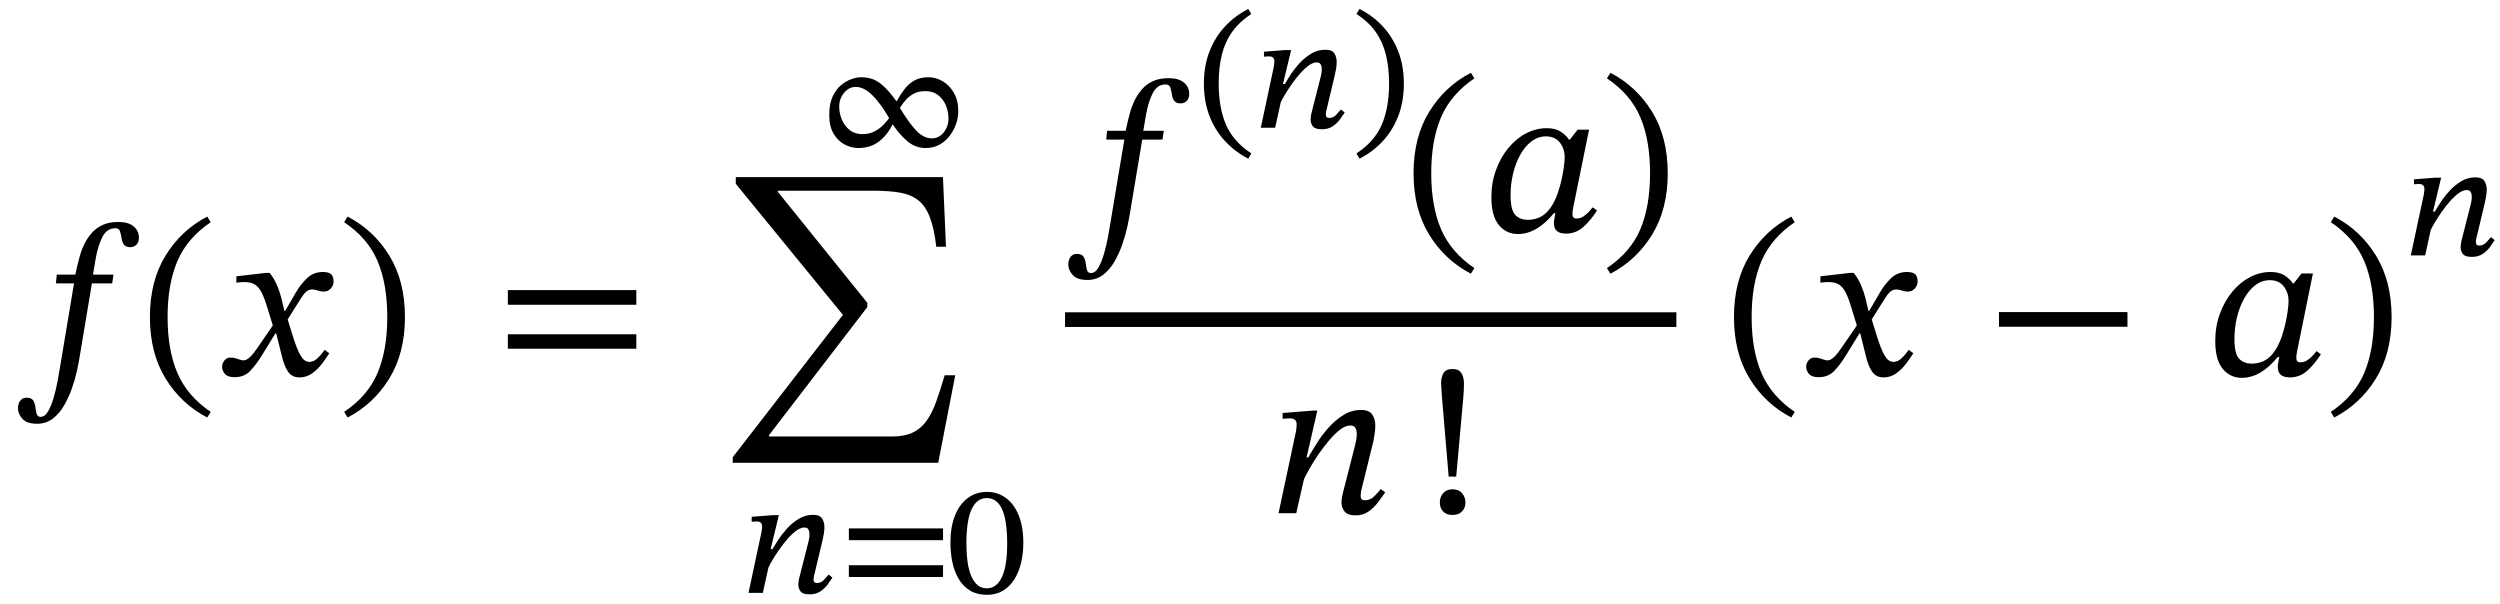 <svg xmlns="http://www.w3.org/2000/svg" xmlns:xlink="http://www.w3.org/1999/xlink" width="278.307" height="67.215" viewBox="-0.76 -41.774 278.307 67.215"><path d="M 5.56 -11.208 L 5.56 -11.208 L 7.624 -11.208 Q 7.84 -12.216 8.092 -13.152 Q 8.344 -14.088 8.752 -14.832 Q 9.064 -15.408 9.52 -15.912 Q 9.976 -16.416 10.684 -16.74 Q 11.392 -17.064 12.424 -17.064 Q 13.528 -17.064 14.116 -16.572 Q 14.704 -16.08 14.704 -15.312 Q 14.704 -14.784 14.416 -14.52 Q 14.128 -14.256 13.744 -14.256 Q 13.264 -14.256 13.048 -14.532 Q 12.832 -14.808 12.784 -15.192 Q 12.712 -15.648 12.604 -16.008 Q 12.496 -16.368 12.064 -16.368 Q 11.152 -16.368 10.648 -15.408 Q 10.144 -14.448 9.88 -12.912 L 9.592 -11.208 L 11.872 -11.208 L 11.728 -10.224 L 9.472 -10.224 L 8.104 -2.04 Q 8.008 -1.416 7.804 -0.48 Q 7.6 0.456 7.24 1.476 Q 6.88 2.496 6.364 3.384 Q 5.848 4.272 5.104 4.836 Q 4.36 5.4 3.376 5.4 Q 2.224 5.4 1.732 4.848 Q 1.24 4.296 1.24 3.672 Q 1.24 3.168 1.492 2.832 Q 1.744 2.496 2.2 2.496 Q 2.752 2.496 2.944 2.82 Q 3.136 3.144 3.184 3.564 Q 3.232 3.984 3.328 4.308 Q 3.424 4.632 3.76 4.632 Q 4.24 4.632 4.6 4.008 Q 4.96 3.384 5.224 2.46 Q 5.488 1.536 5.656 0.624 Q 5.824 -0.288 5.92 -0.888 L 7.48 -10.224 L 5.464 -10.224 Z " fill="black" /><path d="M 15.928 -6.48 L 15.928 -6.48 Q 15.928 -10.488 17.668 -13.32 Q 19.408 -16.152 22.312 -17.664 L 22.696 -17.04 Q 20.08 -15.264 18.988 -12.708 Q 17.896 -10.152 17.896 -6.48 Q 17.896 -2.808 18.988 -0.252 Q 20.08 2.304 22.696 4.08 L 22.312 4.704 Q 19.408 3.192 17.668 0.36 Q 15.928 -2.472 15.928 -6.48 Z " fill="black" /><path d="M 30.976 -7.152 L 30.976 -7.152 L 32.152 -9.168 Q 32.632 -10.032 33.376 -10.764 Q 34.12 -11.496 35.176 -11.496 Q 35.872 -11.496 36.124 -11.22 Q 36.376 -10.944 36.376 -10.44 Q 36.376 -10.008 36.064 -9.66 Q 35.752 -9.312 35.272 -9.312 Q 34.984 -9.312 34.624 -9.432 Q 34.264 -9.552 34.024 -9.552 Q 33.616 -9.552 33.328 -9.3 Q 33.04 -9.048 32.728 -8.544 L 31.264 -6.216 L 31.768 -4.584 Q 32.272 -2.928 32.692 -2.208 Q 33.112 -1.488 33.664 -1.488 Q 34.144 -1.488 34.528 -1.836 Q 34.912 -2.184 35.392 -2.832 L 35.896 -2.448 Q 35.56 -1.92 35.092 -1.296 Q 34.624 -0.672 34 -0.216 Q 33.376 0.24 32.56 0.24 Q 31.744 0.24 31.3 -0.408 Q 30.856 -1.056 30.592 -2.232 L 29.992 -4.656 L 29.896 -4.656 L 28.36 -2.16 Q 27.784 -1.224 27.112 -0.504 Q 26.44 0.216 25.36 0.216 Q 24.592 0.216 24.28 -0.144 Q 23.968 -0.504 23.968 -0.96 Q 23.968 -1.32 24.22 -1.644 Q 24.472 -1.968 24.904 -1.968 Q 25.312 -1.968 25.708 -1.812 Q 26.104 -1.656 26.416 -1.656 Q 26.464 -1.656 26.632 -1.716 Q 26.8 -1.776 27.112 -2.064 Q 27.424 -2.352 27.88 -3.024 L 29.608 -5.544 L 28.936 -7.728 Q 28.624 -8.736 28.312 -9.312 Q 28 -9.888 27.544 -10.14 Q 27.088 -10.392 26.296 -10.368 Q 26.008 -10.368 25.78 -10.332 Q 25.552 -10.296 25.552 -10.296 L 25.552 -11.016 L 28.888 -11.4 L 29.248 -11.4 Q 29.68 -10.896 30.028 -10.128 Q 30.376 -9.36 30.616 -8.376 L 30.904 -7.152 Z " fill="black" /><path d="M 44.32 -6.48 L 44.32 -6.48 Q 44.32 -2.472 42.58 0.36 Q 40.84 3.192 37.936 4.704 L 37.552 4.08 Q 40.192 2.304 41.272 -0.252 Q 42.352 -2.808 42.352 -6.48 Q 42.352 -10.152 41.272 -12.708 Q 40.192 -15.264 37.552 -17.04 L 37.936 -17.664 Q 40.84 -16.152 42.58 -13.32 Q 44.32 -10.488 44.32 -6.48 Z " fill="black" /><path d="M 70.079 -7.848 L 70.079 -7.848 L 55.775 -7.848 L 55.775 -9.48 L 70.079 -9.48 Z M 70.079 -2.952 L 70.079 -2.952 L 55.775 -2.952 L 55.775 -4.56 L 70.079 -4.56 Z " fill="black" /><path d="M 105.581 0 L 105.581 0 L 103.685 9.744 L 80.813 9.744 L 80.813 9.12 L 93.077 -6.72 L 81.149 -21.312 L 81.149 -22.056 L 104.213 -22.056 L 104.549 -14.304 L 103.469 -14.304 Q 103.229 -16.368 102.749 -17.604 Q 102.269 -18.84 101.465 -19.476 Q 100.661 -20.112 99.437 -20.328 Q 98.213 -20.544 96.437 -20.544 L 85.829 -20.544 L 85.829 -20.424 L 95.789 -8.064 L 95.789 -7.584 L 84.845 6.672 L 84.845 6.816 L 98.549 6.816 Q 99.917 6.816 100.817 6.396 Q 101.717 5.976 102.341 5.136 Q 102.965 4.296 103.433 3.012 Q 103.901 1.728 104.405 0 Z " fill="black" /><path d="M 91.487 22.19 L 91.487 22.19 L 91.907 22.526 Q 91.722 22.812 91.403 23.257 Q 91.084 23.702 90.588 24.047 Q 90.093 24.391 89.37 24.391 Q 88.597 24.391 88.354 24.055 Q 88.11 23.719 88.11 23.333 Q 88.11 23.148 88.144 22.938 Q 88.177 22.728 88.194 22.644 L 89.236 18.545 Q 89.236 18.545 89.295 18.268 Q 89.353 17.99 89.353 17.722 Q 89.353 17.386 89.236 17.167 Q 89.118 16.949 88.782 16.949 Q 88.379 16.949 87.9 17.293 Q 87.421 17.638 86.934 18.192 Q 86.447 18.746 86.019 19.36 Q 85.59 19.973 85.263 20.519 Q 84.935 21.065 84.784 21.401 L 84.162 24.223 L 82.566 24.223 L 84.011 17.453 Q 84.011 17.453 84.045 17.243 Q 84.078 17.033 84.078 16.814 Q 84.078 16.579 83.944 16.428 Q 83.809 16.277 83.457 16.277 Q 83.289 16.277 83.104 16.294 Q 82.919 16.31 82.919 16.31 L 82.919 15.756 L 85.321 15.571 L 85.943 15.571 L 85.036 19.351 L 85.237 19.351 Q 85.473 18.948 85.884 18.31 Q 86.296 17.671 86.875 17.041 Q 87.455 16.411 88.177 15.974 Q 88.9 15.538 89.757 15.538 Q 90.513 15.538 90.765 15.958 Q 91.017 16.378 91.017 16.882 Q 91.017 17.218 90.958 17.587 Q 90.899 17.957 90.849 18.175 L 89.841 22.426 Q 89.841 22.426 89.824 22.526 Q 89.807 22.627 89.807 22.762 Q 89.807 23.131 90.16 23.131 Q 90.63 23.131 90.949 22.795 Q 91.269 22.459 91.487 22.19 Z " fill="black" /><path d="M 104.221 22.459 L 104.221 22.459 L 93.738 22.459 L 93.738 21.149 L 104.221 21.149 Z M 104.221 18.36 L 104.221 18.36 L 93.738 18.36 L 93.738 17.05 L 104.221 17.05 Z " fill="black" /><path d="M 113.159 18.662 L 113.159 18.662 Q 113.159 19.771 112.924 20.813 Q 112.689 21.854 112.193 22.669 Q 111.697 23.484 110.925 23.963 Q 110.152 24.442 109.093 24.442 Q 108.018 24.442 107.245 23.98 Q 106.473 23.518 105.985 22.711 Q 105.498 21.905 105.271 20.855 Q 105.045 19.805 105.045 18.629 Q 105.045 16.882 105.549 15.622 Q 106.053 14.362 106.968 13.673 Q 107.884 12.984 109.127 12.984 Q 110.286 12.984 111.202 13.648 Q 112.117 14.311 112.638 15.58 Q 113.159 16.848 113.159 18.662 Z M 111.361 18.78 L 111.361 18.78 Q 111.361 16.142 110.79 14.908 Q 110.219 13.673 109.093 13.673 Q 107.985 13.673 107.405 14.908 Q 106.825 16.142 106.825 18.713 Q 106.825 21.25 107.422 22.484 Q 108.018 23.719 109.093 23.719 Q 110.185 23.719 110.773 22.476 Q 111.361 21.233 111.361 18.78 Z " fill="black" /><path d="M 94.797 -25.296 L 94.797 -25.296 Q 94.007 -25.296 93.259 -25.691 Q 92.512 -26.086 92.033 -26.9 Q 91.554 -27.715 91.554 -28.975 Q 91.554 -30.235 91.941 -31.05 Q 92.327 -31.865 92.907 -32.327 Q 93.486 -32.789 94.074 -32.982 Q 94.662 -33.175 95.049 -33.175 Q 95.737 -33.175 96.317 -32.99 Q 96.897 -32.806 97.543 -32.234 Q 98.19 -31.663 99.047 -30.487 Q 99.467 -31.243 99.937 -31.856 Q 100.408 -32.47 101.046 -32.822 Q 101.685 -33.175 102.609 -33.175 Q 103.415 -33.175 104.179 -32.73 Q 104.944 -32.285 105.431 -31.436 Q 105.918 -30.588 105.918 -29.362 Q 105.918 -28.706 105.675 -27.992 Q 105.431 -27.278 104.969 -26.665 Q 104.507 -26.052 103.835 -25.674 Q 103.163 -25.296 102.289 -25.296 Q 101.197 -25.296 100.332 -25.985 Q 99.467 -26.674 98.61 -27.934 Q 97.989 -26.69 97.048 -25.993 Q 96.107 -25.296 94.797 -25.296 Z M 95.217 -26.842 L 95.217 -26.842 Q 96.006 -26.842 96.586 -27.144 Q 97.165 -27.446 97.569 -27.858 Q 97.972 -28.27 98.207 -28.606 L 98.207 -28.656 Q 97.182 -30.386 96.283 -31.243 Q 95.385 -32.1 94.494 -32.1 Q 93.99 -32.1 93.57 -31.789 Q 93.15 -31.478 92.907 -30.983 Q 92.663 -30.487 92.663 -29.916 Q 92.663 -29.143 92.965 -28.438 Q 93.268 -27.732 93.839 -27.287 Q 94.41 -26.842 95.217 -26.842 Z M 102.995 -26.371 L 102.995 -26.371 Q 103.499 -26.371 103.911 -26.665 Q 104.322 -26.959 104.574 -27.463 Q 104.826 -27.967 104.826 -28.555 Q 104.826 -29.378 104.524 -30.076 Q 104.221 -30.773 103.65 -31.201 Q 103.079 -31.63 102.273 -31.63 Q 101.466 -31.63 100.929 -31.327 Q 100.391 -31.025 100.038 -30.605 Q 99.685 -30.185 99.433 -29.798 L 99.433 -29.731 Q 100.425 -28.102 101.239 -27.236 Q 102.054 -26.371 102.995 -26.371 Z " fill="black" /><path d="M 122.485 -27.216 L 122.485 -27.216 L 124.549 -27.216 Q 124.765 -28.224 125.017 -29.16 Q 125.269 -30.096 125.677 -30.84 Q 125.989 -31.416 126.445 -31.92 Q 126.901 -32.424 127.609 -32.748 Q 128.317 -33.072 129.349 -33.072 Q 130.453 -33.072 131.041 -32.58 Q 131.629 -32.088 131.629 -31.32 Q 131.629 -30.792 131.341 -30.528 Q 131.053 -30.264 130.669 -30.264 Q 130.189 -30.264 129.973 -30.54 Q 129.757 -30.816 129.709 -31.2 Q 129.637 -31.656 129.529 -32.016 Q 129.421 -32.376 128.989 -32.376 Q 128.077 -32.376 127.573 -31.416 Q 127.069 -30.456 126.805 -28.92 L 126.517 -27.216 L 128.797 -27.216 L 128.653 -26.232 L 126.397 -26.232 L 125.029 -18.048 Q 124.933 -17.424 124.729 -16.488 Q 124.525 -15.552 124.165 -14.532 Q 123.805 -13.512 123.289 -12.624 Q 122.773 -11.736 122.029 -11.172 Q 121.285 -10.608 120.301 -10.608 Q 119.149 -10.608 118.657 -11.16 Q 118.165 -11.712 118.165 -12.336 Q 118.165 -12.84 118.417 -13.176 Q 118.669 -13.512 119.125 -13.512 Q 119.677 -13.512 119.869 -13.188 Q 120.061 -12.864 120.109 -12.444 Q 120.157 -12.024 120.253 -11.7 Q 120.349 -11.376 120.685 -11.376 Q 121.165 -11.376 121.525 -12 Q 121.885 -12.624 122.149 -13.548 Q 122.413 -14.472 122.581 -15.384 Q 122.749 -16.296 122.845 -16.896 L 124.405 -26.232 L 122.389 -26.232 Z " fill="black" /><path d="M 133.261 -32.458 L 133.261 -32.458 Q 133.261 -34.44 133.883 -36.044 Q 134.505 -37.649 135.622 -38.842 Q 136.739 -40.034 138.201 -40.774 L 138.537 -40.219 Q 137.209 -39.346 136.411 -38.228 Q 135.613 -37.111 135.261 -35.683 Q 134.908 -34.255 134.908 -32.458 Q 134.908 -29.77 135.723 -27.888 Q 136.537 -26.006 138.537 -24.696 L 138.201 -24.108 Q 136.739 -24.864 135.622 -26.057 Q 134.505 -27.25 133.883 -28.862 Q 133.261 -30.475 133.261 -32.458 Z " fill="black" /><path d="M 148.516 -29.585 L 148.516 -29.585 L 148.936 -29.249 Q 148.751 -28.963 148.432 -28.518 Q 148.113 -28.073 147.617 -27.728 Q 147.121 -27.384 146.399 -27.384 Q 145.626 -27.384 145.383 -27.72 Q 145.139 -28.056 145.139 -28.442 Q 145.139 -28.627 145.173 -28.837 Q 145.206 -29.047 145.223 -29.131 L 146.265 -33.23 Q 146.265 -33.23 146.323 -33.508 Q 146.382 -33.785 146.382 -34.054 Q 146.382 -34.39 146.265 -34.608 Q 146.147 -34.826 145.811 -34.826 Q 145.408 -34.826 144.929 -34.482 Q 144.45 -34.138 143.963 -33.583 Q 143.476 -33.029 143.047 -32.416 Q 142.619 -31.802 142.291 -31.256 Q 141.964 -30.71 141.813 -30.374 L 141.191 -27.552 L 139.595 -27.552 L 141.04 -34.322 Q 141.04 -34.322 141.073 -34.532 Q 141.107 -34.742 141.107 -34.961 Q 141.107 -35.196 140.973 -35.347 Q 140.838 -35.498 140.485 -35.498 Q 140.317 -35.498 140.133 -35.482 Q 139.948 -35.465 139.948 -35.465 L 139.948 -36.019 L 142.35 -36.204 L 142.972 -36.204 L 142.065 -32.424 L 142.266 -32.424 Q 142.501 -32.827 142.913 -33.466 Q 143.325 -34.104 143.904 -34.734 Q 144.484 -35.364 145.206 -35.801 Q 145.929 -36.238 146.785 -36.238 Q 147.541 -36.238 147.793 -35.818 Q 148.045 -35.398 148.045 -34.894 Q 148.045 -34.558 147.987 -34.188 Q 147.928 -33.818 147.877 -33.6 L 146.869 -29.35 Q 146.869 -29.35 146.853 -29.249 Q 146.836 -29.148 146.836 -29.014 Q 146.836 -28.644 147.189 -28.644 Q 147.659 -28.644 147.978 -28.98 Q 148.297 -29.316 148.516 -29.585 Z " fill="black" /><path d="M 155.521 -32.458 L 155.521 -32.458 Q 155.521 -30.475 154.9 -28.862 Q 154.278 -27.25 153.169 -26.057 Q 152.061 -24.864 150.582 -24.108 L 150.246 -24.696 Q 152.245 -26.006 153.06 -27.888 Q 153.875 -29.77 153.875 -32.458 Q 153.875 -34.255 153.522 -35.683 Q 153.169 -37.111 152.38 -38.228 Q 151.59 -39.346 150.246 -40.219 L 150.582 -40.774 Q 152.061 -40.034 153.169 -38.842 Q 154.278 -37.649 154.9 -36.044 Q 155.521 -34.44 155.521 -32.458 Z " fill="black" /><path d="M 156.601 -22.488 L 156.601 -22.488 Q 156.601 -26.496 158.341 -29.328 Q 160.081 -32.16 162.985 -33.672 L 163.369 -33.048 Q 160.753 -31.272 159.661 -28.716 Q 158.569 -26.16 158.569 -22.488 Q 158.569 -18.816 159.661 -16.26 Q 160.753 -13.704 163.369 -11.928 L 162.985 -11.304 Q 160.081 -12.816 158.341 -15.648 Q 156.601 -18.48 156.601 -22.488 Z " fill="black" /><path d="M 176.137 -27.336 L 176.137 -27.336 L 174.409 -18.84 Q 174.409 -18.84 174.349 -18.528 Q 174.289 -18.216 174.289 -17.952 Q 174.289 -17.712 174.385 -17.58 Q 174.481 -17.448 174.769 -17.448 Q 175.153 -17.448 175.501 -17.676 Q 175.849 -17.904 176.125 -18.204 Q 176.401 -18.504 176.545 -18.696 L 177.025 -18.336 Q 176.281 -17.184 175.465 -16.476 Q 174.649 -15.768 173.569 -15.768 Q 172.225 -15.768 172.225 -16.92 Q 172.225 -17.184 172.285 -17.46 Q 172.345 -17.736 172.393 -18.048 L 172.225 -18.048 Q 170.329 -15.72 168.217 -15.72 Q 166.921 -15.72 166.093 -16.728 Q 165.265 -17.736 165.265 -19.824 Q 165.265 -21.456 165.781 -22.86 Q 166.297 -24.264 167.161 -25.308 Q 168.025 -26.352 169.129 -26.928 Q 170.233 -27.504 171.409 -27.504 Q 172.369 -27.504 172.945 -27.144 Q 173.521 -26.784 173.905 -26.232 L 174.001 -26.232 L 174.865 -27.336 Z M 173.425 -24.264 L 173.425 -24.264 Q 173.425 -25.224 172.885 -25.908 Q 172.345 -26.592 171.337 -26.592 Q 170.449 -26.592 169.717 -26.028 Q 168.985 -25.464 168.469 -24.528 Q 167.953 -23.592 167.677 -22.428 Q 167.401 -21.264 167.401 -20.064 Q 167.401 -18.408 167.917 -17.856 Q 168.433 -17.304 169.321 -17.304 Q 170.521 -17.304 171.337 -18.06 Q 172.153 -18.816 172.681 -20.352 Q 172.921 -21.072 173.089 -21.828 Q 173.257 -22.584 173.341 -23.244 Q 173.425 -23.904 173.425 -24.264 Z " fill="black" /><path d="M 184.897 -22.488 L 184.897 -22.488 Q 184.897 -18.48 183.157 -15.648 Q 181.417 -12.816 178.513 -11.304 L 178.129 -11.928 Q 180.769 -13.704 181.849 -16.26 Q 182.929 -18.816 182.929 -22.488 Q 182.929 -26.16 181.849 -28.716 Q 180.769 -31.272 178.129 -33.048 L 178.513 -33.672 Q 181.417 -32.16 183.157 -29.328 Q 184.897 -26.496 184.897 -22.488 Z " fill="black" /><path d="M 152.946 12.672 L 152.946 12.672 L 153.45 13.032 Q 153.138 13.464 152.694 14.076 Q 152.25 14.688 151.626 15.144 Q 151.002 15.6 150.138 15.6 Q 149.25 15.6 148.914 15.156 Q 148.578 14.712 148.578 14.184 Q 148.578 13.896 148.626 13.62 Q 148.674 13.344 148.698 13.248 L 150.114 7.704 Q 150.114 7.704 150.198 7.308 Q 150.282 6.912 150.282 6.552 Q 150.282 6.144 150.126 5.868 Q 149.97 5.592 149.562 5.592 Q 149.034 5.592 148.434 6.048 Q 147.834 6.504 147.222 7.224 Q 146.61 7.944 146.046 8.76 Q 145.482 9.576 145.062 10.32 Q 144.642 11.064 144.402 11.568 L 143.538 15.36 L 141.57 15.36 L 143.514 6.24 Q 143.514 6.24 143.55 5.976 Q 143.586 5.712 143.586 5.448 Q 143.586 4.8 142.818 4.8 Q 142.578 4.8 142.302 4.824 Q 142.026 4.848 142.026 4.848 L 142.026 4.2 L 145.362 3.936 L 145.89 3.936 L 144.69 9.144 L 144.882 9.144 Q 145.266 8.472 145.83 7.572 Q 146.394 6.672 147.138 5.832 Q 147.882 4.992 148.794 4.428 Q 149.706 3.864 150.762 3.864 Q 151.674 3.864 152.01 4.392 Q 152.346 4.92 152.346 5.568 Q 152.346 6.024 152.262 6.552 Q 152.178 7.08 152.13 7.344 L 150.762 12.888 Q 150.762 12.888 150.738 13.068 Q 150.714 13.248 150.714 13.464 Q 150.714 13.92 151.17 13.92 Q 151.794 13.92 152.238 13.464 Q 152.682 13.008 152.946 12.672 Z " fill="black" /><path d="M 160.509 11.28 L 160.509 11.28 L 159.765 2.448 Q 159.741 1.944 159.705 1.56 Q 159.669 1.176 159.669 0.888 Q 159.669 0.216 159.933 -0.24 Q 160.197 -0.696 160.941 -0.696 Q 161.637 -0.696 161.925 -0.24 Q 162.213 0.216 162.213 0.936 Q 162.213 1.608 162.141 2.448 L 161.349 11.28 Z M 162.381 14.184 L 162.381 14.184 Q 162.381 14.736 162.009 15.144 Q 161.637 15.552 160.941 15.552 Q 160.245 15.552 159.885 15.156 Q 159.525 14.76 159.525 14.16 Q 159.525 13.56 159.897 13.128 Q 160.269 12.696 160.941 12.696 Q 161.637 12.696 162.009 13.14 Q 162.381 13.584 162.381 14.184 Z " fill="black" /><rect x="117.805" y="-7.008" width="68.052" height="1.632" fill="black" /><path d="M 192.269 -6.48 L 192.269 -6.48 Q 192.269 -10.488 194.009 -13.32 Q 195.749 -16.152 198.653 -17.664 L 199.037 -17.04 Q 196.421 -15.264 195.329 -12.708 Q 194.237 -10.152 194.237 -6.48 Q 194.237 -2.808 195.329 -0.252 Q 196.421 2.304 199.037 4.08 L 198.653 4.704 Q 195.749 3.192 194.009 0.36 Q 192.269 -2.472 192.269 -6.48 Z " fill="black" /><path d="M 207.317 -7.152 L 207.317 -7.152 L 208.493 -9.168 Q 208.973 -10.032 209.717 -10.764 Q 210.461 -11.496 211.517 -11.496 Q 212.213 -11.496 212.465 -11.22 Q 212.717 -10.944 212.717 -10.44 Q 212.717 -10.008 212.405 -9.66 Q 212.093 -9.312 211.613 -9.312 Q 211.325 -9.312 210.965 -9.432 Q 210.605 -9.552 210.365 -9.552 Q 209.957 -9.552 209.669 -9.3 Q 209.381 -9.048 209.069 -8.544 L 207.605 -6.216 L 208.109 -4.584 Q 208.613 -2.928 209.033 -2.208 Q 209.453 -1.488 210.005 -1.488 Q 210.485 -1.488 210.869 -1.836 Q 211.253 -2.184 211.733 -2.832 L 212.237 -2.448 Q 211.901 -1.92 211.433 -1.296 Q 210.965 -0.672 210.341 -0.216 Q 209.717 0.24 208.901 0.24 Q 208.085 0.24 207.641 -0.408 Q 207.197 -1.056 206.933 -2.232 L 206.333 -4.656 L 206.237 -4.656 L 204.701 -2.16 Q 204.125 -1.224 203.453 -0.504 Q 202.781 0.216 201.701 0.216 Q 200.933 0.216 200.621 -0.144 Q 200.309 -0.504 200.309 -0.96 Q 200.309 -1.32 200.561 -1.644 Q 200.813 -1.968 201.245 -1.968 Q 201.653 -1.968 202.049 -1.812 Q 202.445 -1.656 202.757 -1.656 Q 202.805 -1.656 202.973 -1.716 Q 203.141 -1.776 203.453 -2.064 Q 203.765 -2.352 204.221 -3.024 L 205.949 -5.544 L 205.277 -7.728 Q 204.965 -8.736 204.653 -9.312 Q 204.341 -9.888 203.885 -10.14 Q 203.429 -10.392 202.637 -10.368 Q 202.349 -10.368 202.121 -10.332 Q 201.893 -10.296 201.893 -10.296 L 201.893 -11.016 L 205.229 -11.4 L 205.589 -11.4 Q 206.021 -10.896 206.369 -10.128 Q 206.717 -9.36 206.957 -8.376 L 207.245 -7.152 Z " fill="black" /><path d="M 236.075 -5.4 L 236.075 -5.4 L 221.771 -5.4 L 221.771 -7.032 L 236.075 -7.032 Z " fill="black" /><path d="M 256.72 -11.328 L 256.72 -11.328 L 254.992 -2.832 Q 254.992 -2.832 254.932 -2.52 Q 254.872 -2.208 254.872 -1.944 Q 254.872 -1.704 254.968 -1.572 Q 255.064 -1.44 255.352 -1.44 Q 255.736 -1.44 256.084 -1.668 Q 256.432 -1.896 256.708 -2.196 Q 256.984 -2.496 257.128 -2.688 L 257.608 -2.328 Q 256.864 -1.176 256.048 -0.468 Q 255.232 0.24 254.152 0.24 Q 252.808 0.24 252.808 -0.912 Q 252.808 -1.176 252.868 -1.452 Q 252.928 -1.728 252.976 -2.04 L 252.808 -2.04 Q 250.912 0.288 248.8 0.288 Q 247.504 0.288 246.676 -0.72 Q 245.848 -1.728 245.848 -3.816 Q 245.848 -5.448 246.364 -6.852 Q 246.88 -8.256 247.744 -9.3 Q 248.608 -10.344 249.712 -10.92 Q 250.816 -11.496 251.992 -11.496 Q 252.952 -11.496 253.528 -11.136 Q 254.104 -10.776 254.488 -10.224 L 254.584 -10.224 L 255.448 -11.328 Z M 254.008 -8.256 L 254.008 -8.256 Q 254.008 -9.216 253.468 -9.9 Q 252.928 -10.584 251.92 -10.584 Q 251.032 -10.584 250.3 -10.02 Q 249.568 -9.456 249.052 -8.52 Q 248.536 -7.584 248.26 -6.42 Q 247.984 -5.256 247.984 -4.056 Q 247.984 -2.4 248.5 -1.848 Q 249.016 -1.296 249.904 -1.296 Q 251.104 -1.296 251.92 -2.052 Q 252.736 -2.808 253.264 -4.344 Q 253.504 -5.064 253.672 -5.82 Q 253.84 -6.576 253.924 -7.236 Q 254.008 -7.896 254.008 -8.256 Z " fill="black" /><path d="M 265.48 -6.48 L 265.48 -6.48 Q 265.48 -2.472 263.74 0.36 Q 262 3.192 259.096 4.704 L 258.712 4.08 Q 261.352 2.304 262.432 -0.252 Q 263.512 -2.808 263.512 -6.48 Q 263.512 -10.152 262.432 -12.708 Q 261.352 -15.264 258.712 -17.04 L 259.096 -17.664 Q 262 -16.152 263.74 -13.32 Q 265.48 -10.488 265.48 -6.48 Z " fill="black" /><path d="M 276.539 -15.377 L 276.539 -15.377 L 276.959 -15.041 Q 276.774 -14.755 276.455 -14.31 Q 276.136 -13.865 275.64 -13.52 Q 275.145 -13.176 274.422 -13.176 Q 273.65 -13.176 273.406 -13.512 Q 273.162 -13.848 273.162 -14.234 Q 273.162 -14.419 273.196 -14.629 Q 273.23 -14.839 273.246 -14.923 L 274.288 -19.022 Q 274.288 -19.022 274.347 -19.3 Q 274.406 -19.577 274.406 -19.846 Q 274.406 -20.182 274.288 -20.4 Q 274.17 -20.618 273.834 -20.618 Q 273.431 -20.618 272.952 -20.274 Q 272.474 -19.93 271.986 -19.375 Q 271.499 -18.821 271.071 -18.208 Q 270.642 -17.594 270.315 -17.048 Q 269.987 -16.502 269.836 -16.166 L 269.214 -13.344 L 267.618 -13.344 L 269.063 -20.114 Q 269.063 -20.114 269.097 -20.324 Q 269.13 -20.534 269.13 -20.753 Q 269.13 -20.988 268.996 -21.139 Q 268.862 -21.29 268.509 -21.29 Q 268.341 -21.29 268.156 -21.274 Q 267.971 -21.257 267.971 -21.257 L 267.971 -21.811 L 270.374 -21.996 L 270.995 -21.996 L 270.088 -18.216 L 270.29 -18.216 Q 270.525 -18.619 270.936 -19.258 Q 271.348 -19.896 271.928 -20.526 Q 272.507 -21.156 273.23 -21.593 Q 273.952 -22.03 274.809 -22.03 Q 275.565 -22.03 275.817 -21.61 Q 276.069 -21.19 276.069 -20.686 Q 276.069 -20.35 276.01 -19.98 Q 275.951 -19.61 275.901 -19.392 L 274.893 -15.142 Q 274.893 -15.142 274.876 -15.041 Q 274.859 -14.94 274.859 -14.806 Q 274.859 -14.436 275.212 -14.436 Q 275.682 -14.436 276.002 -14.772 Q 276.321 -15.108 276.539 -15.377 Z " fill="black" /></svg>